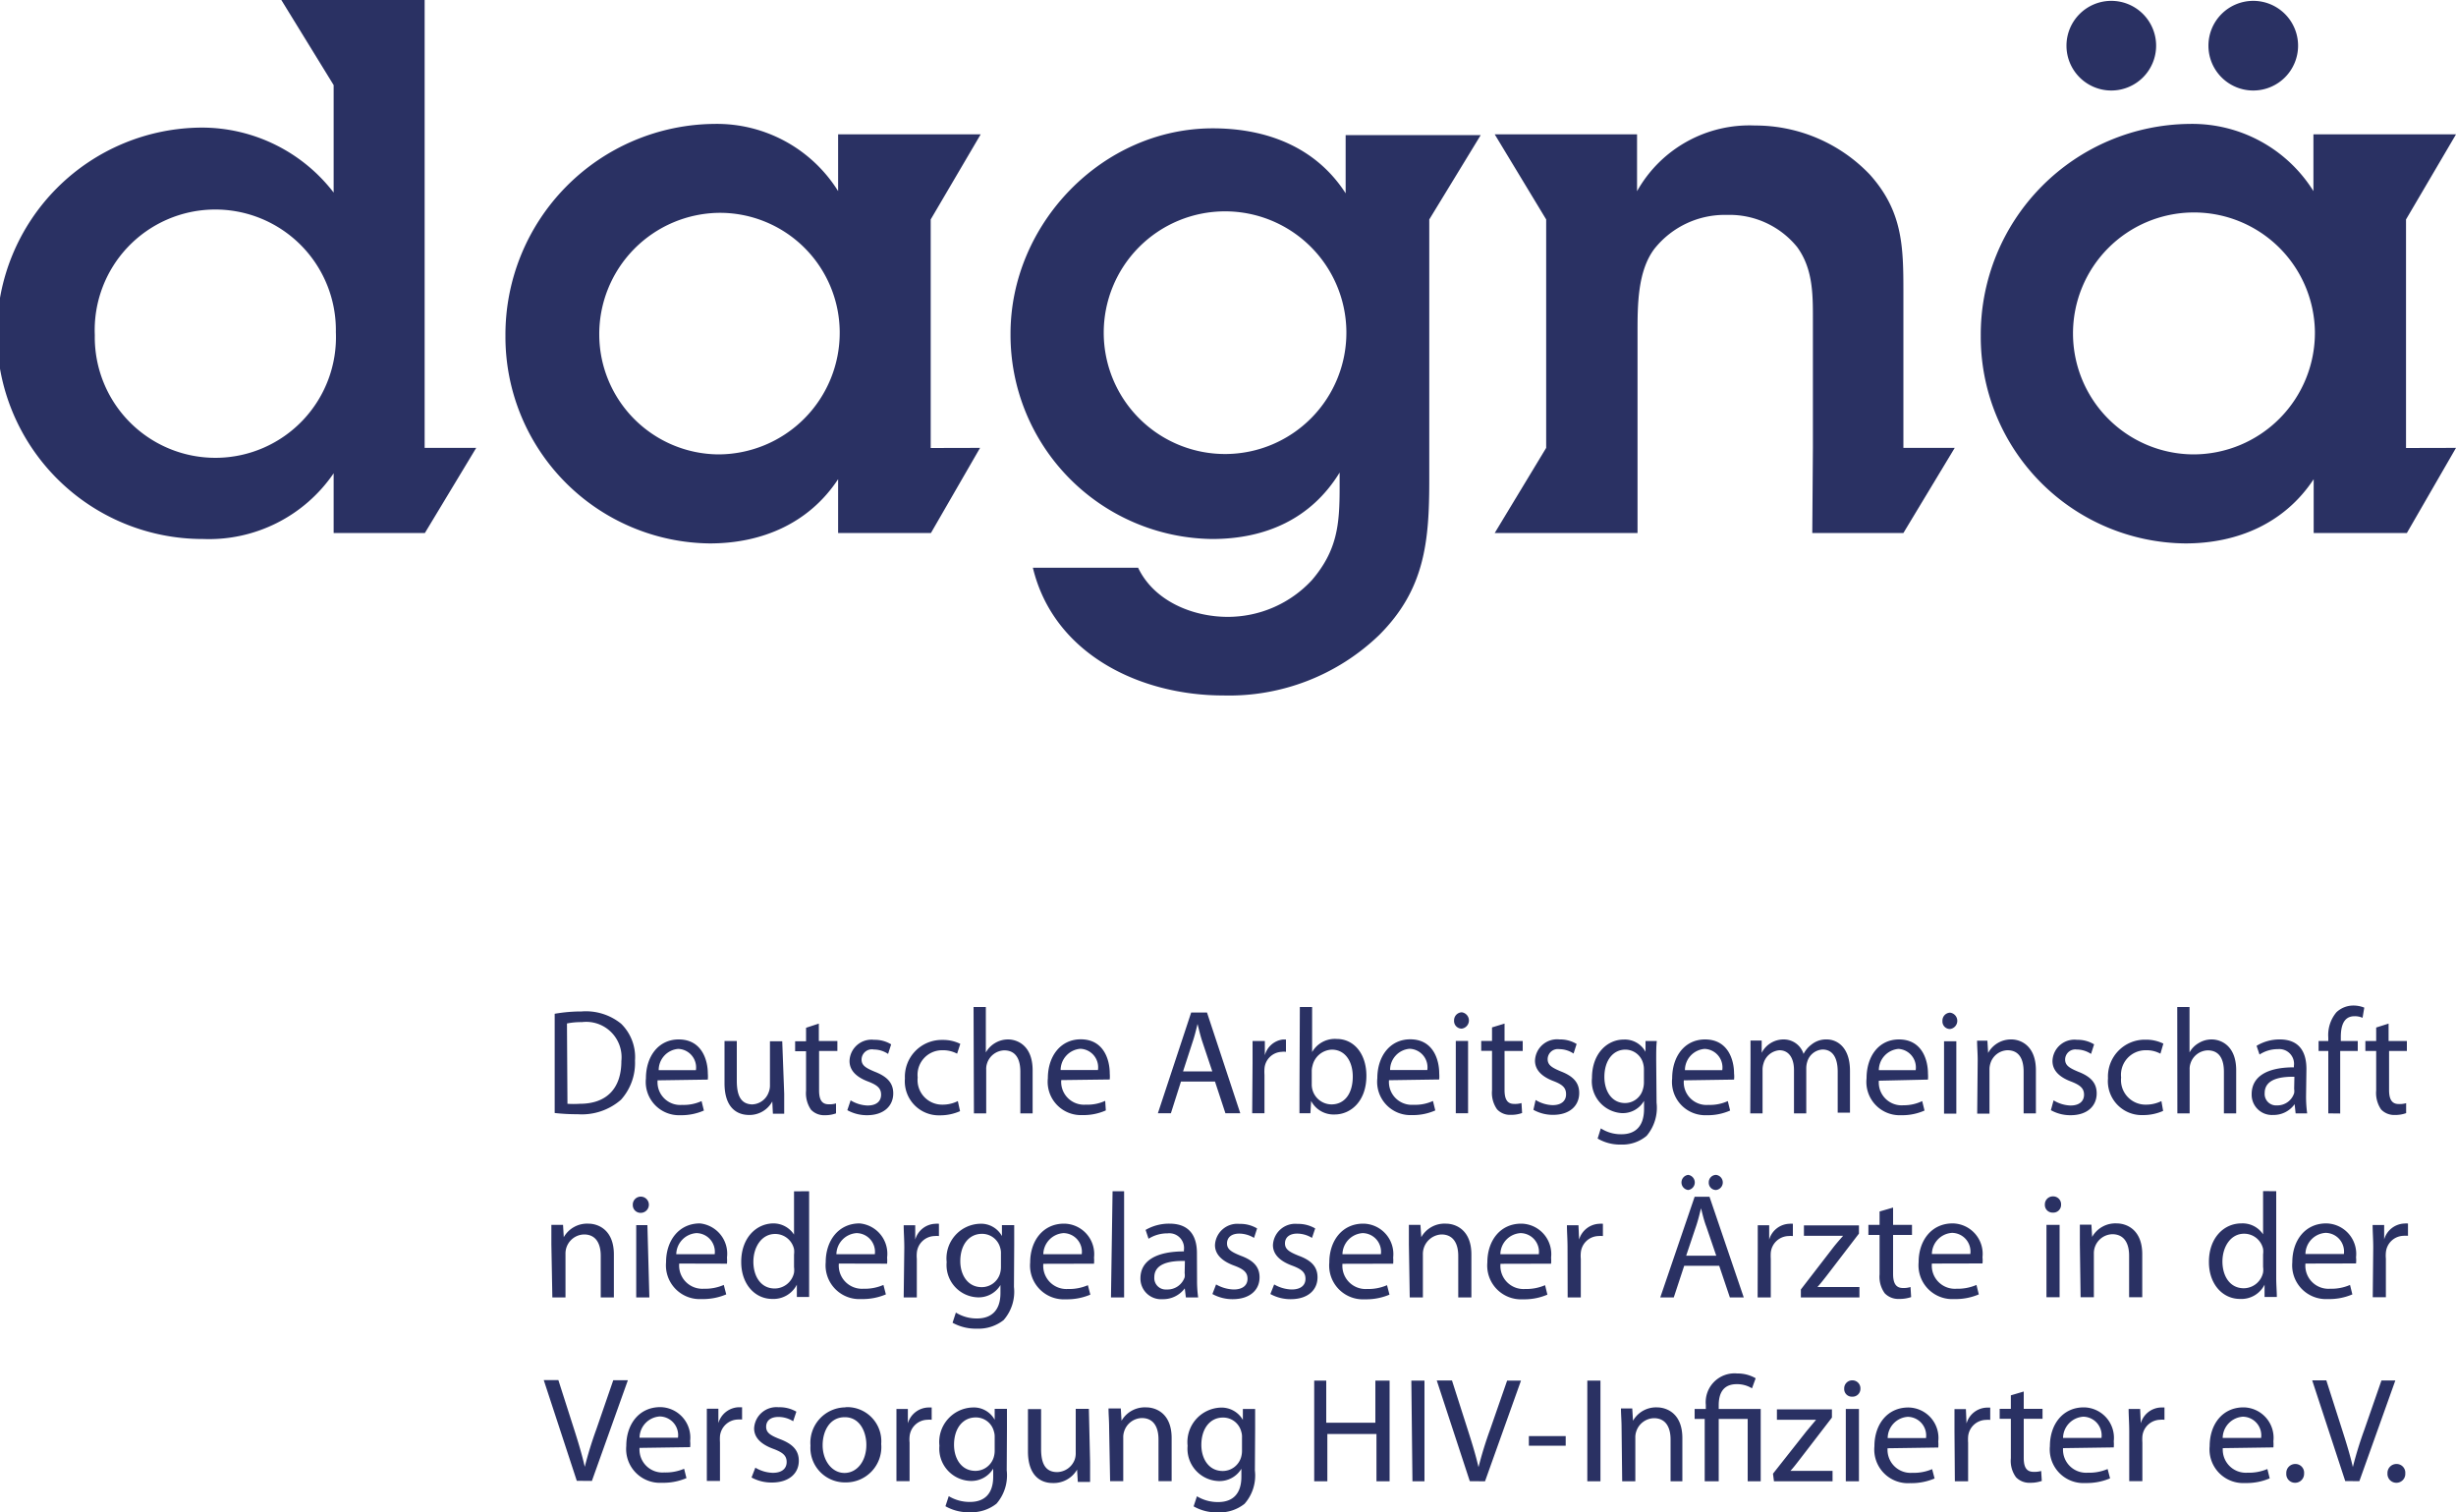 <svg xmlns="http://www.w3.org/2000/svg" width="200" height="123.15" viewBox="0 0 200 123.15"><defs><style>.a{fill:#2a3163;}</style></defs><title>Zeichenfläche 1</title><path class="a" d="M27.35,27.05a9.82,9.82,0,1,1-19.63.24,9.82,9.82,0,1,1,19.63-.24M34.6,43.4l4.18-6.93h-4.2V0H22.91l4.26,6.93v8.75a13.55,13.55,0,0,0-10.7-5.29,16.75,16.75,0,0,0,.06,33.5,12.3,12.3,0,0,0,10.64-5.35V43.4Z"/><path class="a" d="M68.38,27a9.9,9.9,0,0,1-9.91,10,9.78,9.78,0,0,1-9.67-9.67,9.88,9.88,0,0,1,9.79-10A9.76,9.76,0,0,1,68.38,27m7.41,9.48V17.87l4.07-6.93H68.25v4.62a11.64,11.64,0,0,0-10.09-5.47,17.16,17.16,0,0,0-17,17.26A16.82,16.82,0,0,0,57.8,44.25c4.25,0,8.08-1.64,10.45-5.23V43.4h7.56l4-6.93Z"/><path class="a" d="M109.64,27a9.88,9.88,0,1,1-9.91-9.79A9.88,9.88,0,0,1,109.64,27m10.94-16h-11v4.74c-2.43-3.77-6.44-5.29-10.82-5.29-9,0-16.47,7.78-16.47,16.72A16.62,16.62,0,0,0,98.7,43.89c4.37,0,8.08-1.65,10.39-5.41v1.21c0,3-.18,5.11-2.25,7.54a9.33,9.33,0,0,1-6.86,3c-2.86,0-6-1.28-7.3-4H84.11c1.7,7.06,8.76,10.4,15.5,10.4a17.61,17.61,0,0,0,12.71-4.93c3.7-3.7,4.07-7.59,4.07-12.58V17.87Z"/><path class="a" d="M125.91,36.47l-4.19,6.93h11.63l0-6.93V27.05c0-2.19,0-5,1.39-6.81a7.32,7.32,0,0,1,5.9-2.74,7.09,7.09,0,0,1,5.71,2.62c1.28,1.76,1.28,3.83,1.28,5.83V36.47l-.05,6.93H155l4.18-6.93H155V23.77c0-3.71-.06-6.57-2.73-9.55a12.88,12.88,0,0,0-9.36-4,10.49,10.49,0,0,0-9.6,5.35V10.94H121.72l4.19,6.93Z"/><path class="a" d="M188.51,27a9.9,9.9,0,0,1-9.91,10,9.85,9.85,0,1,1,9.91-10m7.42,9.48V17.87L200,10.94H188.39v4.62a11.64,11.64,0,0,0-10.09-5.47,17.16,17.16,0,0,0-17,17.26,16.82,16.82,0,0,0,16.66,16.9c4.25,0,8.08-1.64,10.45-5.23V43.4H196l4-6.93Z"/><path class="a" d="M171.93,7.37a3.65,3.65,0,1,0-3.65-3.65,3.65,3.65,0,0,0,3.65,3.65"/><path class="a" d="M183.49,7.37a3.65,3.65,0,1,0-3.65-3.65,3.65,3.65,0,0,0,3.65,3.65"/><path class="a" d="M195.13,120.74a.72.72,0,0,0,.74-.76.71.71,0,0,0-.72-.77.73.73,0,0,0-.73.77.72.72,0,0,0,.71.76m-3-.13,2.93-8.2h-1.13l-1.39,4a31.41,31.41,0,0,0-.94,3.05h0c-.23-1-.54-2-.88-3.06l-1.28-4h-1.15l2.69,8.2Zm-5.25.13a.73.73,0,0,0,.75-.76.71.71,0,0,0-.72-.77.73.73,0,0,0-.73.77.71.71,0,0,0,.7.76M181,117.09a1.76,1.76,0,0,1,1.64-1.73,1.52,1.52,0,0,1,1.49,1.73Zm4.13.77a3.16,3.16,0,0,0,0-.5,2.48,2.48,0,0,0-2.43-2.76c-1.72,0-2.76,1.38-2.76,3.16a2.74,2.74,0,0,0,2.89,3,4.75,4.75,0,0,0,2-.38l-.19-.76a3.87,3.87,0,0,1-1.63.3,1.88,1.88,0,0,1-2-2Zm-11.74,2.75h1.07v-3.14a3.75,3.75,0,0,1,0-.5,1.49,1.49,0,0,1,1.44-1.36,2,2,0,0,1,.36,0v-1l-.29,0a1.77,1.77,0,0,0-1.64,1.29h0l-.05-1.17h-.94c0,.55.05,1.14.05,1.84ZM168,117.09a1.76,1.76,0,0,1,1.65-1.73,1.52,1.52,0,0,1,1.48,1.73Zm4.13.77a3,3,0,0,0,0-.5,2.48,2.48,0,0,0-2.44-2.76c-1.71,0-2.76,1.38-2.76,3.16a2.74,2.74,0,0,0,2.9,3,4.83,4.83,0,0,0,2-.38l-.2-.76a3.83,3.83,0,0,1-1.63.3,1.88,1.88,0,0,1-2-2Zm-8.38-4.24v1.1h-.91v.81h.91v3.21a2.26,2.26,0,0,0,.42,1.55,1.5,1.5,0,0,0,1.15.45,2.76,2.76,0,0,0,.95-.15l-.05-.81a2,2,0,0,1-.62.07c-.6,0-.8-.41-.8-1.14v-3.18h1.53v-.81h-1.53v-1.41Zm-4.56,7h1.08v-3.14a3.84,3.84,0,0,1,0-.5,1.49,1.49,0,0,1,1.44-1.36,2,2,0,0,1,.36,0v-1l-.29,0a1.78,1.78,0,0,0-1.64,1.29h0l-.05-1.17h-.93c0,.55,0,1.14,0,1.84Zm-5.47-3.52a1.75,1.75,0,0,1,1.64-1.73,1.52,1.52,0,0,1,1.48,1.73Zm4.12.77a3,3,0,0,0,0-.5,2.48,2.48,0,0,0-2.44-2.76c-1.71,0-2.76,1.38-2.76,3.16a2.74,2.74,0,0,0,2.9,3,4.83,4.83,0,0,0,2-.38l-.2-.76a3.83,3.83,0,0,1-1.63.3,1.88,1.88,0,0,1-2-2Zm-7-5.47a.65.65,0,0,0-.66.67.62.62,0,0,0,.64.66.64.64,0,0,0,.68-.66.65.65,0,0,0-.66-.67m.54,2.33h-1.07v5.89h1.07Zm-6.92,5.89h4.77v-.85h-3.43v0c.27-.29.5-.6.75-.92l2.63-3.42v-.67h-4.48v.85h3.19v0l-.78.93L144.38,120Zm-4.5,0v-5.08h2.36v5.08h1.06v-5.89h-3.42v-.3c0-.93.33-1.72,1.47-1.72a2.32,2.32,0,0,1,1.24.34l.3-.82a2.93,2.93,0,0,0-1.5-.39,2.35,2.35,0,0,0-2.56,2.56v.33H138v.81h.82v5.08Zm-7.86,0h1.07v-3.54a1.47,1.47,0,0,1,.07-.5,1.56,1.56,0,0,1,1.44-1.1c1,0,1.36.79,1.36,1.74v3.4H137V117.1c0-2-1.26-2.5-2.08-2.5a2.16,2.16,0,0,0-1.94,1.09h0l-.06-1H132c0,.48.05,1,.05,1.59Zm-2.84,0h1.07v-8.2h-1.07Zm-4.76-2.9h3v-.78h-3Zm-3.57,2.9,2.93-8.2h-1.13l-1.39,4a31.41,31.41,0,0,0-.94,3.05h0c-.23-1-.54-2-.88-3.06l-1.28-4H117l2.69,8.2Zm-5.91,0H116v-8.2h-1.07Zm-8-8.2v8.2h1.07v-3.85h4v3.85h1.07v-8.2H112v3.43h-4v-3.43Zm-5.88,5.69a1.87,1.87,0,0,1-.08.57,1.56,1.56,0,0,1-1.49,1.1c-1.14,0-1.74-1-1.74-2.12,0-1.36.73-2.23,1.75-2.23a1.52,1.52,0,0,1,1.5,1.15,1.34,1.34,0,0,1,.06.47Zm1.07-1.78c0-.7,0-1.19,0-1.6h-1l0,.89h0a2,2,0,0,0-1.84-1,2.81,2.81,0,0,0-2.66,3.11,2.63,2.63,0,0,0,2.51,2.87,2.08,2.08,0,0,0,1.87-1h0v.64c0,1.5-.8,2.07-1.89,2.07a3.27,3.27,0,0,1-1.73-.47l-.27.82a3.75,3.75,0,0,0,2,.49,3.23,3.23,0,0,0,2.15-.7,3.48,3.48,0,0,0,.84-2.71ZM90.4,120.61h1.07v-3.54a1.47,1.47,0,0,1,.07-.5,1.55,1.55,0,0,1,1.44-1.1c1,0,1.36.79,1.36,1.74v3.4h1.07V117.1c0-2-1.26-2.5-2.08-2.5a2.19,2.19,0,0,0-2,1.09h0l-.06-1h-1c0,.48.05,1,.05,1.59Zm-1.73-5.89H87.6v3.6a1.51,1.51,0,0,1-.09.55,1.56,1.56,0,0,1-1.42,1c-1,0-1.31-.76-1.31-1.88v-3.25H83.71v3.44c0,2.06,1.11,2.58,2,2.58a2.21,2.21,0,0,0,2-1.09h0l.06,1h1c0-.46,0-1,0-1.62ZM81,118.1a1.87,1.87,0,0,1-.08.57,1.56,1.56,0,0,1-1.49,1.1c-1.14,0-1.74-1-1.74-2.12,0-1.36.73-2.23,1.76-2.23a1.51,1.51,0,0,1,1.49,1.15A1.34,1.34,0,0,1,81,117ZM82,116.32c0-.7,0-1.19,0-1.6h-1l0,.89h0a1.94,1.94,0,0,0-1.83-1,2.81,2.81,0,0,0-2.67,3.11,2.63,2.63,0,0,0,2.51,2.87,2.08,2.08,0,0,0,1.87-1h0v.64c0,1.5-.8,2.07-1.89,2.07a3.27,3.27,0,0,1-1.73-.47l-.27.82a3.77,3.77,0,0,0,2,.49,3.28,3.28,0,0,0,2.16-.7,3.52,3.52,0,0,0,.83-2.71Zm-9,4.29h1.07v-3.14a2.6,2.6,0,0,1,0-.5,1.49,1.49,0,0,1,1.43-1.36,2.06,2.06,0,0,1,.37,0v-1l-.29,0a1.79,1.79,0,0,0-1.65,1.29h0l0-1.17H73c0,.55,0,1.14,0,1.84Zm-4.21-5.21c1.27,0,1.76,1.25,1.76,2.25,0,1.33-.76,2.29-1.78,2.29s-1.78-1-1.78-2.26c0-1.11.55-2.28,1.8-2.28m0-.8A2.88,2.88,0,0,0,66,117.71a2.81,2.81,0,0,0,2.83,3,2.88,2.88,0,0,0,2.93-3.13,2.78,2.78,0,0,0-2.83-3m-7.73,5.73a3.39,3.39,0,0,0,1.66.41c1.37,0,2.19-.73,2.19-1.77,0-.88-.54-1.39-1.55-1.77-.77-.3-1.11-.52-1.11-1s.34-.8,1-.8a2.25,2.25,0,0,1,1.2.35l.26-.78a2.72,2.72,0,0,0-1.44-.36,1.82,1.82,0,0,0-2,1.72c0,.71.5,1.28,1.57,1.67.78.29,1.08.56,1.08,1.07s-.36.88-1.13.88a2.94,2.94,0,0,1-1.42-.42Zm-3.64.28h1.07v-3.14a3.84,3.84,0,0,1,0-.5,1.5,1.5,0,0,1,1.44-1.36,1.94,1.94,0,0,1,.36,0v-1l-.29,0a1.79,1.79,0,0,0-1.64,1.29h0l0-1.17h-.94c0,.55,0,1.14,0,1.84Zm-5.48-3.52a1.76,1.76,0,0,1,1.64-1.73,1.52,1.52,0,0,1,1.49,1.73Zm4.12.77a2.17,2.17,0,0,0,0-.5,2.48,2.48,0,0,0-2.43-2.76c-1.72,0-2.77,1.38-2.77,3.16a2.75,2.75,0,0,0,2.9,3,4.79,4.79,0,0,0,2-.38l-.19-.76a3.87,3.87,0,0,1-1.63.3,1.87,1.87,0,0,1-2-2Zm-8,2.75,2.93-8.2H49.94l-1.38,4a31.41,31.41,0,0,0-.94,3.05h0c-.23-1-.53-2-.87-3.06l-1.28-4H44.28l2.69,8.2Z"/><path class="a" d="M193.22,105.63h1.07v-3.14a2.67,2.67,0,0,1,0-.5,1.48,1.48,0,0,1,1.43-1.36,2.06,2.06,0,0,1,.37,0v-1a1.43,1.43,0,0,0-.29,0,1.79,1.79,0,0,0-1.65,1.29h0l0-1.17h-.94c0,.55.05,1.15.05,1.84Zm-5.48-3.52a1.75,1.75,0,0,1,1.64-1.72,1.52,1.52,0,0,1,1.49,1.72Zm4.12.77a2.17,2.17,0,0,0,0-.5,2.48,2.48,0,0,0-2.43-2.76c-1.72,0-2.76,1.39-2.76,3.16a2.75,2.75,0,0,0,2.89,3,4.75,4.75,0,0,0,2-.38l-.19-.77a3.81,3.81,0,0,1-1.63.31,1.88,1.88,0,0,1-2-2.05Zm-7.57.28a1.66,1.66,0,0,1,0,.46,1.62,1.62,0,0,1-1.57,1.28c-1.14,0-1.74-1-1.74-2.18s.66-2.26,1.76-2.26a1.58,1.58,0,0,1,1.55,1.23,1.73,1.73,0,0,1,0,.45Zm0-6.17v3.52h0a2,2,0,0,0-1.77-.89c-1.43,0-2.65,1.19-2.64,3.15,0,1.79,1.11,3,2.53,3a2.11,2.11,0,0,0,2-1.16h0l0,1h1c0-.4-.05-1-.05-1.52V97Zm-14.86,8.64h1.08v-3.54a1.55,1.55,0,0,1,1.5-1.59c1,0,1.37.79,1.37,1.74v3.39h1.07v-3.5c0-2-1.27-2.51-2.08-2.51a2.17,2.17,0,0,0-2,1.1h0l-.06-1h-.94c0,.49,0,1,0,1.6Zm-2.24-8.21a.65.65,0,0,0-.67.67.62.62,0,0,0,.64.65.63.63,0,0,0,.68-.65.64.64,0,0,0-.65-.67m.53,2.32h-1.07v5.89h1.07Zm-10.4,2.37a1.75,1.75,0,0,1,1.64-1.72,1.52,1.52,0,0,1,1.49,1.72Zm4.12.77a2.17,2.17,0,0,0,0-.5,2.48,2.48,0,0,0-2.43-2.76c-1.72,0-2.77,1.39-2.77,3.16a2.75,2.75,0,0,0,2.9,3,4.79,4.79,0,0,0,2-.38l-.19-.77a3.85,3.85,0,0,1-1.63.31,1.88,1.88,0,0,1-2-2.05Zm-8.38-4.23v1.09h-.91v.82h.91v3.21a2.29,2.29,0,0,0,.42,1.54,1.52,1.52,0,0,0,1.15.46,2.92,2.92,0,0,0,1-.15l-.05-.82a1.85,1.85,0,0,1-.62.08c-.59,0-.8-.42-.8-1.15v-3.17h1.54v-.82h-1.54V98.33Zm-6.41,7h4.77v-.85H148v0c.27-.3.5-.6.76-.93l2.62-3.42v-.67H146.9v.85h3.19v0c-.27.31-.52.59-.78.92L146.65,105Zm-3.52,0h1.07v-3.14a3.9,3.9,0,0,1,0-.5,1.49,1.49,0,0,1,1.44-1.36,2,2,0,0,1,.36,0v-1a1.29,1.29,0,0,0-.29,0,1.78,1.78,0,0,0-1.64,1.29h0l0-1.17h-.93c0,.55,0,1.15,0,1.84Zm-3.38-8.75a.62.62,0,0,0,0-1.23.6.6,0,0,0-.6.61.59.59,0,0,0,.58.62m-2.26,0a.62.62,0,0,0,0-1.23.62.62,0,0,0,0,1.23m-.16,5.35.8-2.38c.17-.5.29-1,.41-1.48h0c.12.47.24,1,.43,1.49l.81,2.37Zm2.69.82.87,2.58H142l-2.79-8.2H138l-2.8,8.2h1.1l.85-2.58Zm-12.34,2.58h1.07v-3.14a2.67,2.67,0,0,1,0-.5,1.48,1.48,0,0,1,1.43-1.36,2.06,2.06,0,0,1,.37,0v-1a1.36,1.36,0,0,0-.29,0,1.79,1.79,0,0,0-1.65,1.29h0l-.05-1.17h-.94c0,.55.05,1.15.05,1.84Zm-5.48-3.52a1.75,1.75,0,0,1,1.64-1.72,1.52,1.52,0,0,1,1.49,1.72Zm4.13.77a3.16,3.16,0,0,0,0-.5,2.48,2.48,0,0,0-2.43-2.76c-1.72,0-2.76,1.39-2.76,3.16a2.75,2.75,0,0,0,2.89,3,4.75,4.75,0,0,0,2-.38l-.19-.77a3.85,3.85,0,0,1-1.63.31,1.88,1.88,0,0,1-2-2.05Zm-11.51,2.75h1.07v-3.54a1.59,1.59,0,0,1,1.51-1.59c1,0,1.37.79,1.37,1.74v3.39h1.07v-3.5c0-2-1.27-2.51-2.08-2.51a2.17,2.17,0,0,0-2,1.1h0l-.07-1h-.94c0,.49,0,1,0,1.6Zm-5.48-3.52a1.76,1.76,0,0,1,1.65-1.72,1.52,1.52,0,0,1,1.48,1.72Zm4.13.77a3,3,0,0,0,0-.5,2.48,2.48,0,0,0-2.44-2.76c-1.71,0-2.76,1.39-2.76,3.16a2.75,2.75,0,0,0,2.9,3,4.83,4.83,0,0,0,2-.38l-.2-.77a3.81,3.81,0,0,1-1.63.31,1.89,1.89,0,0,1-2-2.05Zm-10,2.47a3.39,3.39,0,0,0,1.66.42c1.37,0,2.18-.73,2.18-1.78,0-.88-.53-1.39-1.54-1.76-.77-.31-1.11-.53-1.11-1s.34-.8,1-.8a2.34,2.34,0,0,1,1.2.35l.26-.77a2.72,2.72,0,0,0-1.44-.37,1.82,1.82,0,0,0-2,1.73c0,.7.5,1.28,1.57,1.67.78.29,1.08.56,1.08,1.07s-.36.87-1.13.87a3,3,0,0,1-1.42-.41Zm-4.72,0a3.38,3.38,0,0,0,1.65.42c1.38,0,2.19-.73,2.19-1.78,0-.88-.53-1.39-1.54-1.76-.77-.31-1.11-.53-1.11-1s.34-.8,1-.8a2.34,2.34,0,0,1,1.2.35l.25-.77a2.65,2.65,0,0,0-1.43-.37,1.82,1.82,0,0,0-2,1.73c0,.7.5,1.28,1.57,1.67.78.29,1.08.56,1.08,1.07s-.37.87-1.13.87a3.1,3.1,0,0,1-1.43-.41Zm-2.26-1.7a1.08,1.08,0,0,1,0,.34A1.48,1.48,0,0,1,95,105a.93.93,0,0,1-1-1c0-1.14,1.32-1.35,2.49-1.32Zm1-1.63c0-1.17-.43-2.4-2.24-2.4a3.82,3.82,0,0,0-1.94.51l.24.72a2.87,2.87,0,0,1,1.55-.44,1.2,1.2,0,0,1,1.33,1.35v.12c-2.27,0-3.54.77-3.54,2.19a1.68,1.68,0,0,0,1.81,1.7,2.2,2.2,0,0,0,1.8-.88h0l.09.74h1a9.93,9.93,0,0,1-.09-1.41Zm-7,3.61h1.07V97H90.6Zm-5.51-3.52a1.76,1.76,0,0,1,1.65-1.72,1.52,1.52,0,0,1,1.48,1.72Zm4.13.77a3,3,0,0,0,0-.5,2.48,2.48,0,0,0-2.44-2.76c-1.71,0-2.76,1.39-2.76,3.16a2.75,2.75,0,0,0,2.9,3,4.83,4.83,0,0,0,2-.38l-.2-.77a3.81,3.81,0,0,1-1.63.31,1.89,1.89,0,0,1-2-2.05Zm-7.58.25a1.87,1.87,0,0,1-.08.57,1.55,1.55,0,0,1-1.49,1.09c-1.14,0-1.74-1-1.74-2.11,0-1.37.73-2.23,1.76-2.23a1.52,1.52,0,0,1,1.49,1.14,1.4,1.4,0,0,1,.06.48Zm1.08-1.78c0-.71,0-1.2,0-1.61h-1l0,.89h0a1.94,1.94,0,0,0-1.83-1,2.82,2.82,0,0,0-2.67,3.12,2.63,2.63,0,0,0,2.51,2.87,2.07,2.07,0,0,0,1.87-1h0v.65c0,1.49-.81,2.07-1.9,2.07a3.18,3.18,0,0,1-1.73-.48l-.27.83a3.9,3.9,0,0,0,2,.48,3.28,3.28,0,0,0,2.16-.7,3.5,3.5,0,0,0,.84-2.7Zm-9,4.28h1.07v-3.14a2.67,2.67,0,0,1,0-.5,1.49,1.49,0,0,1,1.44-1.36,2,2,0,0,1,.36,0v-1a1.36,1.36,0,0,0-.29,0,1.77,1.77,0,0,0-1.64,1.29h0l0-1.17h-.94c0,.55.05,1.15.05,1.84Zm-5.48-3.52a1.76,1.76,0,0,1,1.65-1.72,1.52,1.52,0,0,1,1.48,1.72Zm4.13.77a3,3,0,0,0,0-.5A2.48,2.48,0,0,0,70,99.62c-1.71,0-2.76,1.39-2.76,3.16a2.75,2.75,0,0,0,2.9,3,4.83,4.83,0,0,0,2-.38l-.2-.77a3.81,3.81,0,0,1-1.63.31,1.89,1.89,0,0,1-2-2.05Zm-7.58.28a1.66,1.66,0,0,1,0,.46,1.62,1.62,0,0,1-1.57,1.28c-1.14,0-1.74-1-1.74-2.18s.66-2.26,1.77-2.26a1.57,1.57,0,0,1,1.54,1.23,1.73,1.73,0,0,1,0,.45Zm0-6.17v3.52h0A2,2,0,0,0,63,99.62c-1.42,0-2.65,1.19-2.64,3.15,0,1.79,1.11,3,2.53,3a2.14,2.14,0,0,0,2-1.16h0l0,1h1c0-.4,0-1,0-1.52V97Zm-9.59,5.12a1.76,1.76,0,0,1,1.65-1.72,1.52,1.52,0,0,1,1.48,1.72Zm4.13.77a3,3,0,0,0,0-.5A2.48,2.48,0,0,0,57,99.62c-1.71,0-2.76,1.39-2.76,3.16a2.75,2.75,0,0,0,2.9,3,4.83,4.83,0,0,0,2-.38l-.2-.77a3.81,3.81,0,0,1-1.63.31,1.89,1.89,0,0,1-2-2.05Zm-7-5.46a.65.65,0,0,0-.67.67.63.63,0,0,0,.65.65.66.66,0,1,0,0-1.32m.54,2.32H51.81v5.89h1.07Zm-7.74,5.89h1.07v-3.54a1.55,1.55,0,0,1,1.51-1.59c1,0,1.36.79,1.36,1.74v3.39h1.07v-3.5c0-2-1.27-2.51-2.08-2.51a2.19,2.19,0,0,0-2,1.1h0l-.06-1h-.95c0,.49,0,1,0,1.6Z"/><path class="a" d="M193.5,83.67v1.1h-.88v.81h.88v3.21a2.38,2.38,0,0,0,.4,1.55,1.46,1.46,0,0,0,1.12.45,2.57,2.57,0,0,0,.92-.15l0-.81a1.89,1.89,0,0,1-.6.07c-.58,0-.79-.41-.79-1.14V85.58H196v-.81h-1.49V83.35Zm-2.93,7V85.58H192v-.81h-1.38v-.32c0-.91.23-1.7,1.11-1.7a1.5,1.5,0,0,1,.66.13l.14-.83a2.35,2.35,0,0,0-.88-.17,2,2,0,0,0-1.39.55,2.89,2.89,0,0,0-.66,2.06v.28h-.79v.81h.79v5.08Zm-3.75-2a1.08,1.08,0,0,1,0,.34,1.43,1.43,0,0,1-1.4,1,.93.93,0,0,1-1-1c0-1.15,1.29-1.35,2.42-1.33Zm1-1.63c0-1.17-.42-2.4-2.17-2.4a3.59,3.59,0,0,0-1.89.52l.24.71a2.7,2.7,0,0,1,1.5-.44,1.2,1.2,0,0,1,1.3,1.36v.12c-2.21,0-3.44.76-3.44,2.19a1.65,1.65,0,0,0,1.75,1.69,2.1,2.1,0,0,0,1.75-.88h0l.08.75h.94a10.18,10.18,0,0,1-.09-1.42Zm-10.51,3.62h1V87.1a1.4,1.4,0,0,1,.07-.51,1.52,1.52,0,0,1,1.4-1.06c1,0,1.32.79,1.32,1.74v3.39h1V87.15c0-2-1.23-2.51-2-2.51a2,2,0,0,0-1.06.3,1.93,1.93,0,0,0-.74.76h0V82h-1Zm-1.3-1a2.84,2.84,0,0,1-1.28.29,2,2,0,0,1-2-2.21,2,2,0,0,1,2-2.22,2.36,2.36,0,0,1,1.2.28l.24-.82a3.16,3.16,0,0,0-1.44-.32,3,3,0,0,0-3.07,3.14,2.76,2.76,0,0,0,2.85,3,4,4,0,0,0,1.64-.34Zm-9,.74a3.22,3.22,0,0,0,1.61.41c1.33,0,2.12-.73,2.12-1.78,0-.87-.52-1.38-1.5-1.76-.74-.31-1.07-.52-1.07-1a.83.83,0,0,1,.94-.81,2.12,2.12,0,0,1,1.17.36l.25-.78a2.58,2.58,0,0,0-1.39-.37,1.79,1.79,0,0,0-2,1.73c0,.71.48,1.28,1.52,1.67.75.29,1.05.56,1.05,1.07s-.36.88-1.1.88a2.81,2.81,0,0,1-1.38-.42Zm-6,.28h1V87.11a1.55,1.55,0,0,1,.07-.5,1.5,1.5,0,0,1,1.39-1.09c1,0,1.32.79,1.32,1.74v3.4h1V87.15c0-2-1.23-2.51-2-2.51a2.12,2.12,0,0,0-1.89,1.1h0l-.06-1H161c0,.48.05,1,.05,1.59Zm-2.18-8.22a.64.64,0,0,0-.65.67.61.61,0,0,0,.62.66.67.67,0,0,0,0-1.33m.51,2.33h-1v5.89h1ZM153,87.14a1.75,1.75,0,0,1,1.6-1.73A1.51,1.51,0,0,1,156,87.14Zm4,.77a3.25,3.25,0,0,0,0-.5c0-1.09-.48-2.77-2.36-2.77C153,84.64,152,86,152,87.81a2.71,2.71,0,0,0,2.81,3,4.49,4.49,0,0,0,1.91-.38l-.19-.77A3.42,3.42,0,0,1,155,90a1.86,1.86,0,0,1-2-2Zm-14.47,2.75h1V87.11a1.72,1.72,0,0,1,.08-.52,1.47,1.47,0,0,1,1.29-1.07c.79,0,1.19.67,1.19,1.61v3.53h1V87a1.8,1.8,0,0,1,.08-.54,1.38,1.38,0,0,1,1.24-1c.83,0,1.24.67,1.24,1.81v3.33h1V87.2c0-2-1.12-2.56-1.88-2.56a1.89,1.89,0,0,0-1.26.42,2.23,2.23,0,0,0-.64.76h0a1.69,1.69,0,0,0-1.6-1.18,2,2,0,0,0-1.81,1.09h0l0-1h-.91c0,.48,0,1,0,1.59Zm-5.32-3.52a1.74,1.74,0,0,1,1.6-1.73,1.51,1.51,0,0,1,1.44,1.73Zm4,.77a2.23,2.23,0,0,0,0-.5c0-1.09-.48-2.77-2.36-2.77-1.67,0-2.68,1.39-2.68,3.17a2.71,2.71,0,0,0,2.81,3,4.53,4.53,0,0,0,1.91-.38l-.19-.77a3.48,3.48,0,0,1-1.58.31,1.85,1.85,0,0,1-2-2Zm-7.34.24a1.88,1.88,0,0,1-.09.57,1.51,1.51,0,0,1-1.44,1.1c-1.11,0-1.69-1-1.69-2.12,0-1.36.71-2.23,1.71-2.23a1.5,1.5,0,0,1,1.45,1.14,1.75,1.75,0,0,1,.06.48Zm1-1.78c0-.7,0-1.19.05-1.6H134l0,.88h0a1.91,1.91,0,0,0-1.78-1c-1.32,0-2.58,1.12-2.58,3.12a2.6,2.6,0,0,0,2.43,2.87,2,2,0,0,0,1.81-1h0v.65c0,1.5-.78,2.07-1.84,2.07a3,3,0,0,1-1.68-.48l-.26.83a3.58,3.58,0,0,0,1.9.49,3.06,3.06,0,0,0,2.09-.71,3.54,3.54,0,0,0,.81-2.7Zm-10,4a3.22,3.22,0,0,0,1.61.41c1.33,0,2.12-.73,2.12-1.78,0-.87-.52-1.38-1.5-1.76-.74-.31-1.07-.52-1.07-1a.83.83,0,0,1,.94-.81,2.12,2.12,0,0,1,1.17.36l.25-.78a2.58,2.58,0,0,0-1.39-.37,1.8,1.8,0,0,0-2,1.73c0,.71.49,1.28,1.53,1.67.75.29,1,.56,1,1.07s-.36.88-1.1.88a2.81,2.81,0,0,1-1.38-.42Zm-3.37-6.71v1.1h-.88v.81h.88v3.21a2.32,2.32,0,0,0,.41,1.55,1.43,1.43,0,0,0,1.11.45,2.59,2.59,0,0,0,.93-.15l-.05-.81a1.85,1.85,0,0,1-.6.07c-.58,0-.78-.41-.78-1.14V85.58h1.48v-.81h-1.48V83.35Zm-2.44-1.23a.65.65,0,0,0-.65.67.62.62,0,0,0,.62.66.67.67,0,0,0,0-1.33m.52,2.33h-1v5.89h1Zm-6.35,2.37a1.73,1.73,0,0,1,1.59-1.73,1.51,1.51,0,0,1,1.44,1.73Zm4,.77a3.25,3.25,0,0,0,0-.5c0-1.09-.48-2.77-2.36-2.77-1.66,0-2.68,1.39-2.68,3.17a2.71,2.71,0,0,0,2.81,3,4.49,4.49,0,0,0,1.91-.38l-.19-.77a3.42,3.42,0,0,1-1.58.31,1.86,1.86,0,0,1-2-2Zm-10.38-.66a1.53,1.53,0,0,1,.06-.45,1.68,1.68,0,0,1,1.57-1.32c1.12,0,1.71,1,1.71,2.19,0,1.36-.64,2.27-1.74,2.27a1.62,1.62,0,0,1-1.6-1.65Zm-1,1.89c0,.52,0,1.11,0,1.52h.89l.06-1h0a2.06,2.06,0,0,0,1.92,1.1c1.28,0,2.58-1.05,2.58-3.15,0-1.78-1-3-2.42-3a2.13,2.13,0,0,0-2,1.07h0V82h-1Zm-3.85,1.52h1V87.52a3.84,3.84,0,0,1,0-.5,1.47,1.47,0,0,1,1.4-1.37,1.27,1.27,0,0,1,.35,0v-1a2.58,2.58,0,0,0-.29,0A1.74,1.74,0,0,0,103,85.93h0l0-1.16H102c0,.54,0,1.14,0,1.83Zm-5.63-3.41.77-2.37c.17-.5.29-1,.41-1.49h0c.12.48.24,1,.41,1.5l.79,2.36Zm2.6.83.85,2.58H101l-2.71-8.2H97l-2.71,8.2h1.06l.82-2.58Zm-12.57-.94a1.75,1.75,0,0,1,1.6-1.73,1.51,1.51,0,0,1,1.44,1.73Zm4,.77a3.25,3.25,0,0,0,0-.5c0-1.09-.48-2.77-2.36-2.77-1.66,0-2.68,1.39-2.68,3.17a2.71,2.71,0,0,0,2.81,3,4.49,4.49,0,0,0,1.91-.38L90,89.64a3.42,3.42,0,0,1-1.58.31,1.86,1.86,0,0,1-2-2ZM79.31,90.66h1V87.1a1.4,1.4,0,0,1,.07-.51,1.52,1.52,0,0,1,1.39-1.06c1,0,1.32.79,1.32,1.74v3.39h1V87.15c0-2-1.23-2.51-2-2.51a2.05,2.05,0,0,0-1.07.3,2.07,2.07,0,0,0-.74.76h0V82h-1Zm-1.31-1a2.76,2.76,0,0,1-1.27.29,2,2,0,0,1-2-2.21,2,2,0,0,1,2-2.22,2.44,2.44,0,0,1,1.21.28L78.2,85a3.13,3.13,0,0,0-1.44-.32,3,3,0,0,0-3.07,3.14,2.77,2.77,0,0,0,2.85,3,4,4,0,0,0,1.64-.34Zm-9,.74a3.28,3.28,0,0,0,1.61.41c1.33,0,2.13-.73,2.13-1.78,0-.87-.53-1.38-1.5-1.76-.75-.31-1.08-.52-1.08-1a.84.84,0,0,1,1-.81,2.09,2.09,0,0,1,1.16.36l.25-.78a2.55,2.55,0,0,0-1.39-.37,1.79,1.79,0,0,0-2,1.73c0,.71.48,1.28,1.52,1.67.76.29,1.05.56,1.05,1.07s-.35.88-1.1.88a2.81,2.81,0,0,1-1.38-.42Zm-3.36-6.71v1.1h-.89v.81h.89v3.21a2.38,2.38,0,0,0,.4,1.55,1.46,1.46,0,0,0,1.12.45,2.57,2.57,0,0,0,.92-.15l0-.81a1.81,1.81,0,0,1-.6.07c-.58,0-.78-.41-.78-1.14V85.58h1.49v-.81H66.68V83.35Zm-1.94,1.1h-1v3.6a1.44,1.44,0,0,1-.1.54,1.48,1.48,0,0,1-1.36,1C60.29,89.9,60,89.14,60,88V84.77h-1v3.44c0,2.06,1.08,2.58,2,2.58a2.11,2.11,0,0,0,1.89-1.1h0l.05,1h.92c0-.47,0-1,0-1.62ZM53.64,87.14a1.73,1.73,0,0,1,1.59-1.73,1.51,1.51,0,0,1,1.44,1.73Zm4,.77a3,3,0,0,0,0-.5c0-1.09-.49-2.77-2.37-2.77-1.66,0-2.67,1.39-2.67,3.17a2.71,2.71,0,0,0,2.8,3,4.59,4.59,0,0,0,1.92-.38l-.19-.77a3.48,3.48,0,0,1-1.58.31,1.85,1.85,0,0,1-2-2ZM46.17,83.34a5.71,5.71,0,0,1,1.21-.11A2.88,2.88,0,0,1,50.6,86.4c0,2.21-1.18,3.48-3.39,3.48a7.67,7.67,0,0,1-1,0Zm-1,7.29a16.2,16.2,0,0,0,1.87.1,4.85,4.85,0,0,0,3.53-1.18,4.48,4.48,0,0,0,1.14-3.19,3.81,3.81,0,0,0-1.13-3,4.56,4.56,0,0,0-3.22-1,12.76,12.76,0,0,0-2.19.19Z"/></svg>